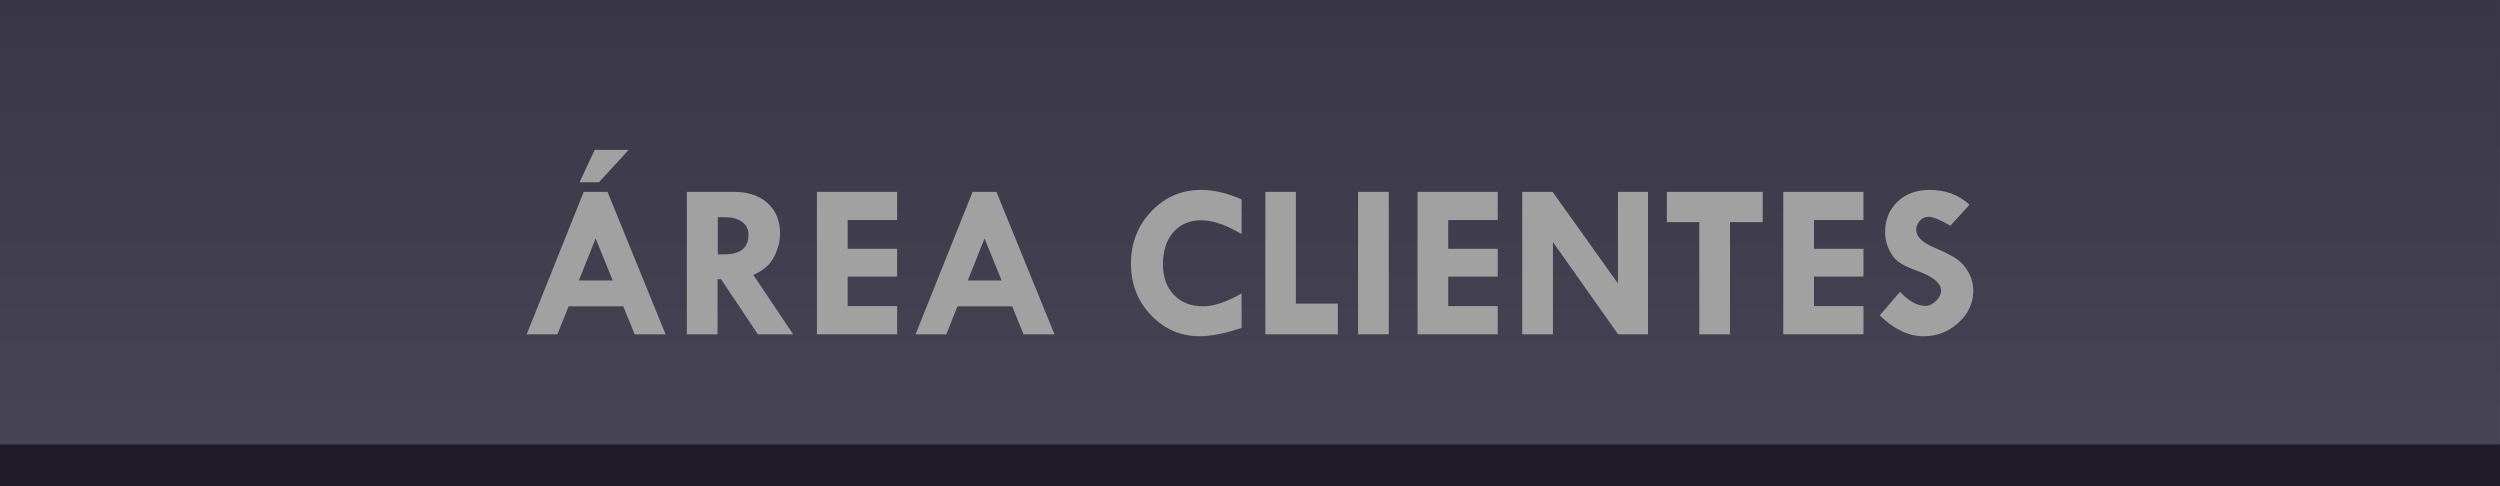 <?xml version="1.0" encoding="utf-8"?>
<!-- Generator: Adobe Illustrator 15.1.0, SVG Export Plug-In . SVG Version: 6.00 Build 0)  -->
<!DOCTYPE svg PUBLIC "-//W3C//DTD SVG 1.1//EN" "http://www.w3.org/Graphics/SVG/1.1/DTD/svg11.dtd">
<svg version="1.1" id="Layer_1" xmlns="http://www.w3.org/2000/svg" xmlns:xlink="http://www.w3.org/1999/xlink" x="0px" y="0px"
	 width="180.001px" height="35px" viewBox="0 0 180.001 35" enable-background="new 0 0 180.001 35" xml:space="preserve">
<g>
	<linearGradient id="SVGID_1_" gradientUnits="userSpaceOnUse" x1="90.001" y1="35" x2="90.001" y2="4.882813e-004">
		<stop  offset="0" style="stop-color:#484556"/>
		<stop  offset="1" style="stop-color:#393646"/>
	</linearGradient>
	<rect fill="url(#SVGID_1_)" width="180" height="35"/>
	<rect y="32" fill="#211A29" width="180" height="3"/>
	<g>
		<path fill="#A1A1A1" d="M42.029,13.813h1.713l4.18,10.258h-2.225l-0.822-2.016h-3.936l-0.805,2.016h-2.213L42.029,13.813z
			 M42.887,17.172l-1.207,3.023h2.438L42.887,17.172z M41.727,13.125l1.094-2.336h2.445l-2.141,2.336H41.727z"/>
		<path fill="#A1A1A1" d="M49.453,13.813h3.379c1.027,0,1.84,0.271,2.436,0.812c0.598,0.542,0.896,1.273,0.896,2.194
			c0,0.526-0.137,1.073-0.412,1.64c-0.273,0.567-0.777,1.012-1.514,1.335l2.871,4.276h-2.541l-2.654-3.969h-0.25v3.969h-2.211
			V13.813z M51.68,15.641v2.672h0.479c1.154,0,1.732-0.471,1.732-1.414c0-0.385-0.15-0.691-0.451-0.918s-0.717-0.34-1.25-0.34H51.68
			z"/>
		<path fill="#A1A1A1" d="M58.82,13.813h5.773v2.031h-3.563v2.07h3.563v2h-3.563v2.125h3.563v2.031H58.82V13.813z"/>
		<path fill="#A1A1A1" d="M70.029,13.813h1.713l4.18,10.258h-2.225l-0.822-2.016h-3.936l-0.805,2.016h-2.213L70.029,13.813z
			 M70.887,17.172l-1.207,3.023h2.438L70.887,17.172z"/>
		<path fill="#A1A1A1" d="M89.398,14.359v2.5c-1.109-0.667-2.082-1-2.914-1c-0.834,0-1.5,0.287-2,0.859
			c-0.5,0.573-0.75,1.344-0.75,2.313c0,0.917,0.262,1.65,0.789,2.199c0.525,0.55,1.229,0.824,2.109,0.824
			c0.77,0,1.691-0.31,2.766-0.93v2.484c-1.203,0.401-2.207,0.602-3.008,0.602c-1.381,0-2.553-0.506-3.516-1.52
			c-0.965-1.013-1.445-2.248-1.445-3.707c0-1.484,0.49-2.741,1.473-3.77c0.98-1.028,2.176-1.543,3.582-1.543
			C87.391,13.672,88.361,13.901,89.398,14.359z"/>
		<path fill="#A1A1A1" d="M91.109,13.813h2.195v8.047h3.023v2.211h-5.219V13.813z"/>
		<path fill="#A1A1A1" d="M97.781,13.813h2.211V24.07h-2.211V13.813z"/>
		<path fill="#A1A1A1" d="M102.063,13.813h5.773v2.031h-3.563v2.07h3.563v2h-3.563v2.125h3.563v2.031h-5.773V13.813z"/>
		<path fill="#A1A1A1" d="M116.492,13.813h2.164V24.07h-2.154l-4.689-6.641v6.641h-2.211V13.813h2.186l4.705,6.594V13.813z"/>
		<path fill="#A1A1A1" d="M120.016,13.813h6.898v2.18h-2.352v8.078h-2.211v-8.078h-2.336V13.813z"/>
		<path fill="#A1A1A1" d="M128.398,13.813h5.773v2.031h-3.563v2.07h3.563v2h-3.563v2.125h3.563v2.031h-5.773V13.813z"/>
		<path fill="#A1A1A1" d="M141.805,14.742l-1.375,1.508c-0.725-0.427-1.246-0.641-1.563-0.641c-0.246,0-0.457,0.093-0.633,0.277
			c-0.178,0.185-0.266,0.405-0.266,0.66c0,0.505,0.457,0.942,1.375,1.313c0.672,0.286,1.18,0.546,1.523,0.777
			c0.344,0.232,0.631,0.554,0.863,0.965c0.23,0.412,0.348,0.857,0.348,1.336c0,0.881-0.355,1.646-1.066,2.297
			c-0.711,0.651-1.551,0.977-2.52,0.977c-1.063,0-2.113-0.5-3.148-1.5l1.453-1.695c0.65,0.672,1.26,1.008,1.828,1.008
			c0.266,0,0.52-0.118,0.766-0.354c0.244-0.236,0.367-0.484,0.367-0.744c0-0.535-0.566-1.007-1.695-1.415
			c-0.646-0.236-1.105-0.456-1.375-0.662c-0.271-0.205-0.5-0.505-0.684-0.898c-0.186-0.393-0.277-0.795-0.277-1.207
			c0-0.911,0.297-1.651,0.891-2.219c0.594-0.567,1.369-0.852,2.328-0.852C140.08,13.672,141.033,14.029,141.805,14.742z"/>
	</g>
</g>
</svg>
